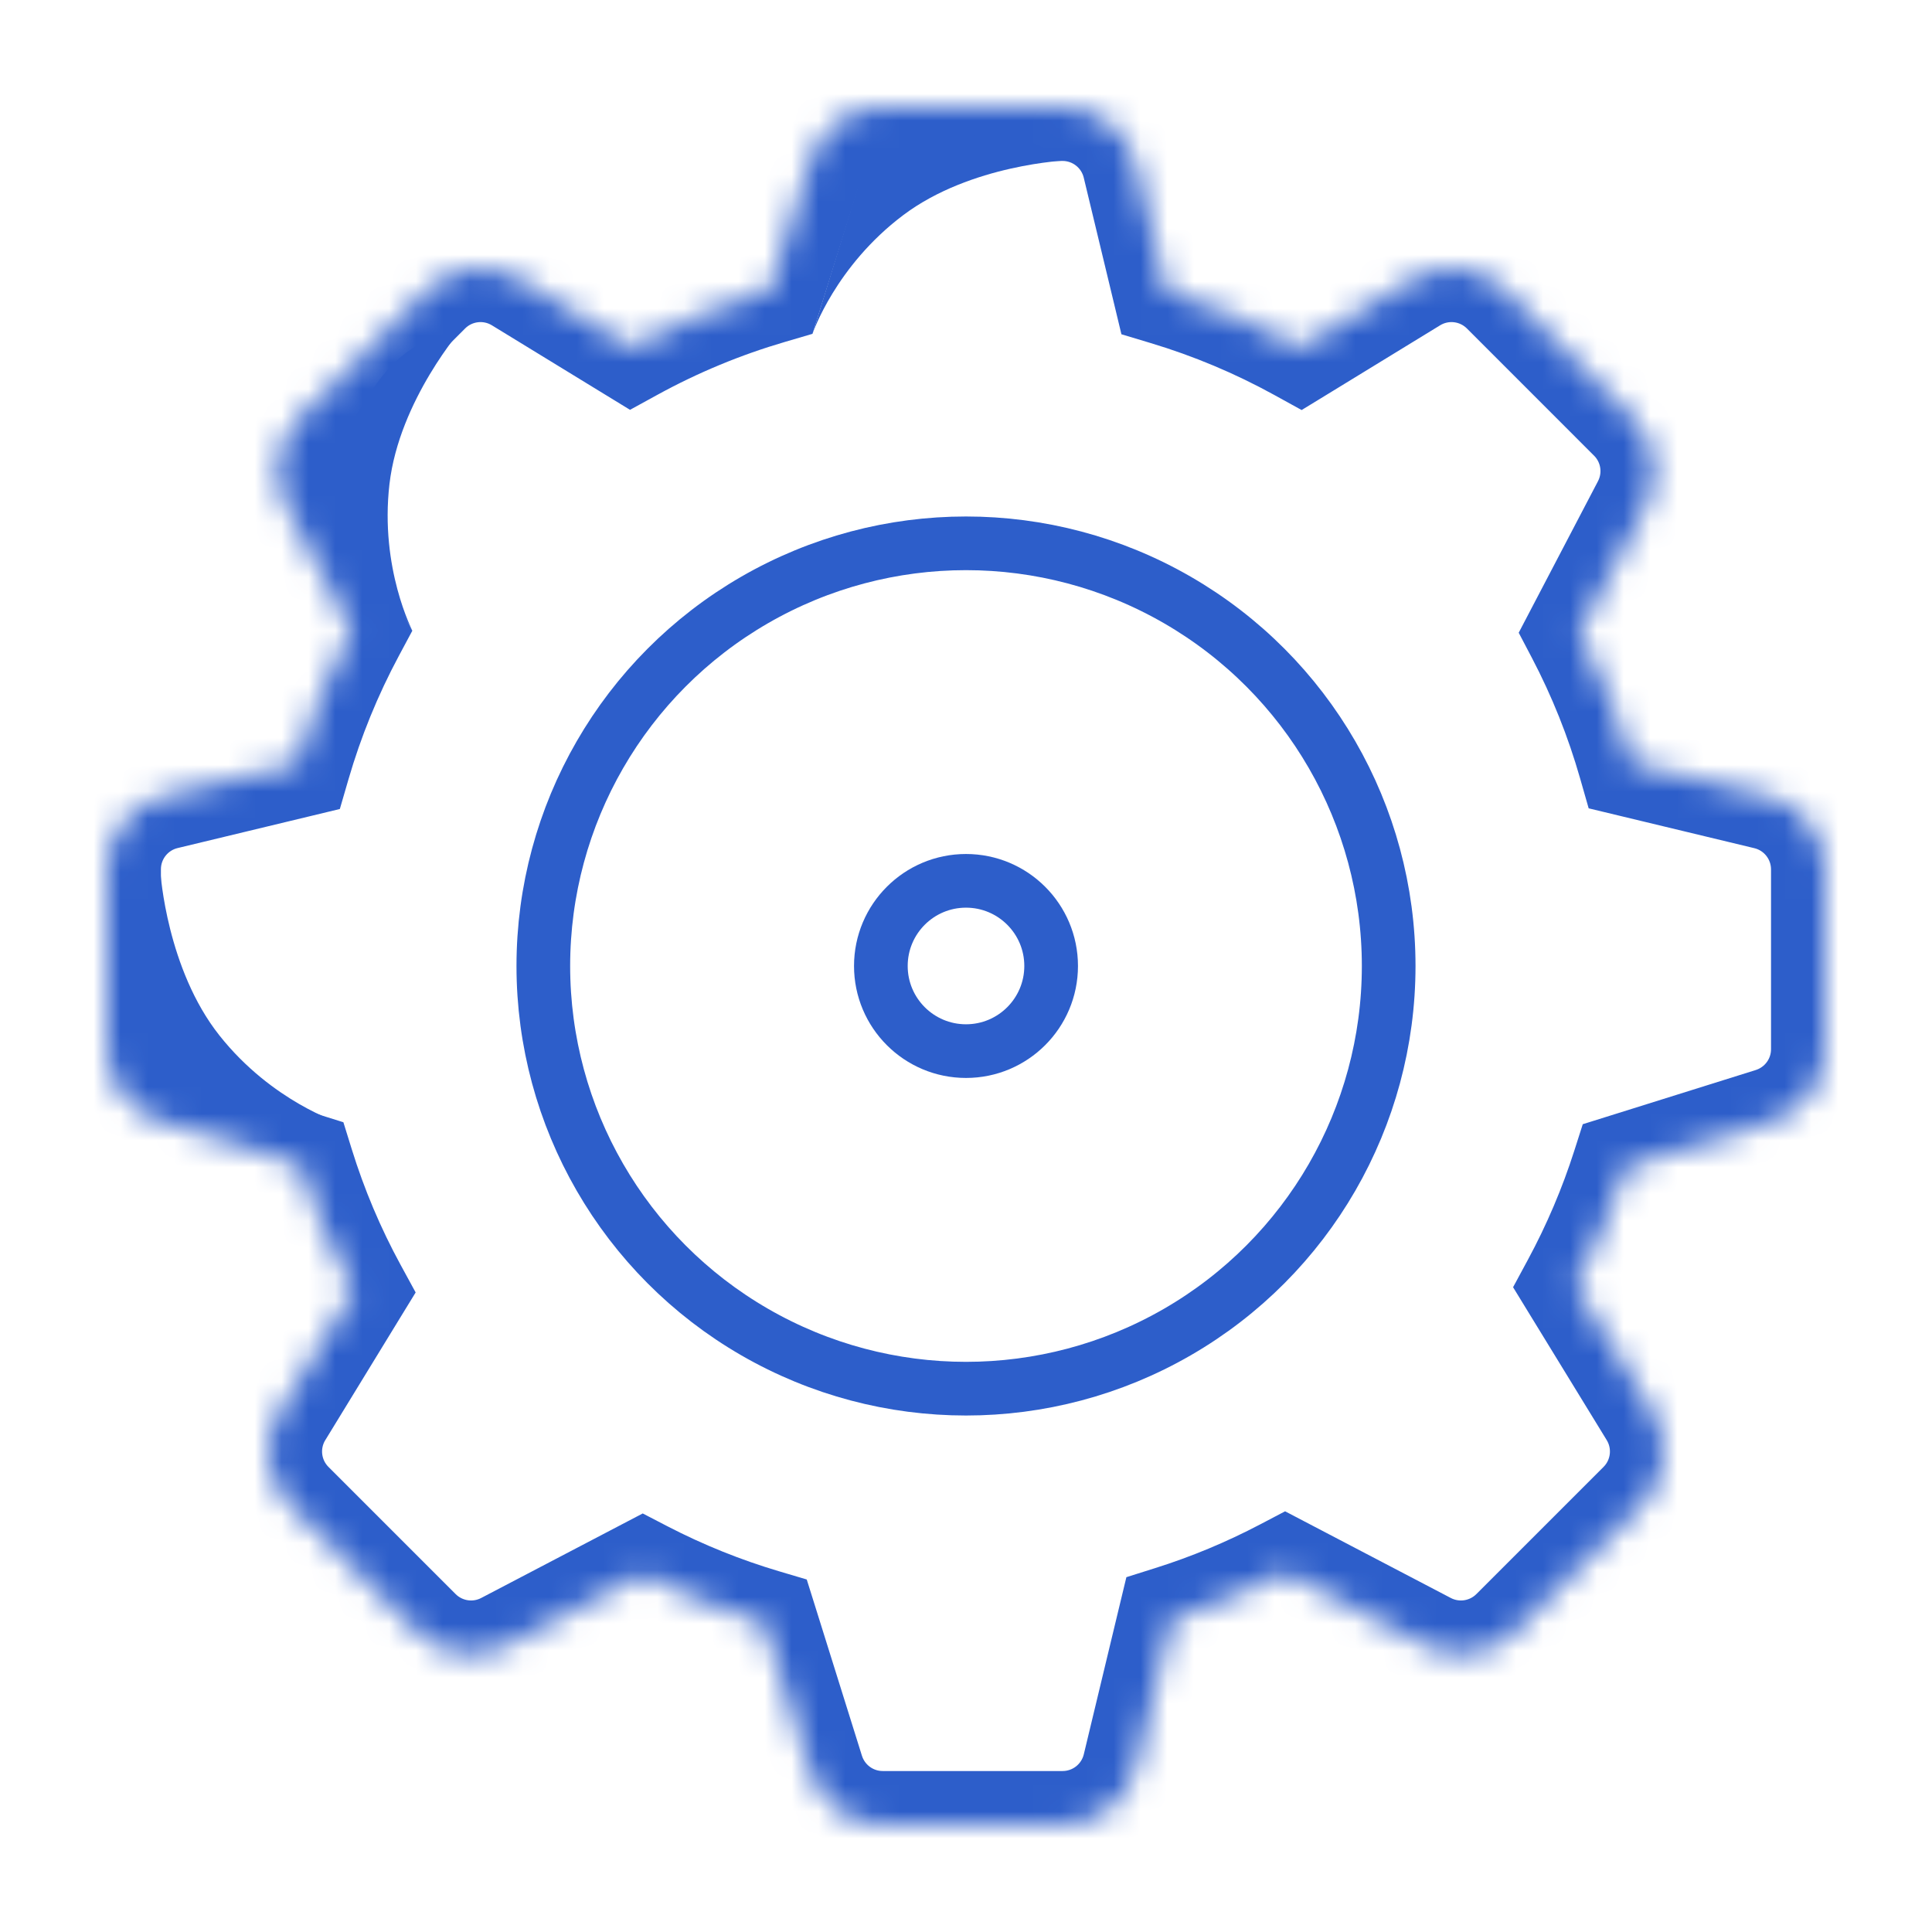 <svg width="72" height="72" viewBox="0 0 72 72" fill="none" xmlns="http://www.w3.org/2000/svg">
<mask id="path-1-inside-1_6802_3666" fill="white">
<path d="M39.599 3.998C40.899 3.998 42.029 4.889 42.333 6.152L43.468 10.873C45.184 11.389 46.856 12.088 48.456 12.969L52.624 10.417C53.733 9.739 55.162 9.908 56.081 10.826L60.821 15.567C61.69 16.436 61.894 17.769 61.325 18.858L58.856 23.578C59.679 25.145 60.329 26.779 60.807 28.452L65.846 29.664C67.11 29.968 68 31.099 68.001 32.398V39.102C68 40.332 67.202 41.418 66.029 41.785L60.574 43.494C60.09 45.008 59.463 46.486 58.695 47.908L61.584 52.625C62.262 53.733 62.093 55.162 61.174 56.081L56.433 60.822C55.564 61.691 54.231 61.895 53.142 61.325L47.894 58.58C46.525 59.298 45.107 59.887 43.657 60.345L42.334 65.847C42.031 67.11 40.9 68.001 39.6 68.001H32.897C31.668 68.001 30.581 67.202 30.213 66.029L28.475 60.477C26.927 60.019 25.414 59.412 23.957 58.657L18.858 61.325C17.769 61.895 16.436 61.691 15.567 60.822L10.826 56.081C9.907 55.162 9.738 53.733 10.416 52.625L13.18 48.108C12.358 46.601 11.697 45.029 11.198 43.418L5.968 41.781C4.795 41.414 3.998 40.327 3.998 39.098L3.997 32.394C3.997 31.094 4.887 29.964 6.151 29.66L11.069 28.477C11.566 26.766 12.245 25.096 13.102 23.496L10.675 18.858C10.106 17.769 10.31 16.436 11.179 15.567L15.918 10.827C16.837 9.908 18.267 9.738 19.375 10.417L23.534 12.962C25.187 12.055 26.917 11.342 28.691 10.822L30.212 5.97C30.58 4.797 31.666 3.998 32.895 3.998H39.599Z"/>
</mask>
<path d="M39.599 3.998L39.599 1.998H39.599V3.998ZM42.333 6.152L44.277 5.685L44.277 5.684L42.333 6.152ZM43.468 10.873L41.524 11.341L41.792 12.457L42.892 12.788L43.468 10.873ZM48.456 12.969L47.49 14.72L48.508 15.281L49.5 14.675L48.456 12.969ZM52.624 10.417L53.669 12.123L53.669 12.123L52.624 10.417ZM56.081 10.826L57.495 9.412L57.494 9.412L56.081 10.826ZM60.821 15.567L59.406 16.982L59.407 16.982L60.821 15.567ZM61.325 18.858L63.097 19.785L63.097 19.785L61.325 18.858ZM58.856 23.578L57.084 22.651L56.598 23.58L57.085 24.508L58.856 23.578ZM60.807 28.452L58.884 29.002L59.205 30.124L60.34 30.397L60.807 28.452ZM65.846 29.664L66.314 27.72L66.314 27.72L65.846 29.664ZM68.001 32.398H70.001V32.398L68.001 32.398ZM68.001 39.102L70.001 39.103V39.102H68.001ZM66.029 41.785L65.431 39.877L65.431 39.877L66.029 41.785ZM60.574 43.494L59.976 41.586L58.985 41.896L58.669 42.885L60.574 43.494ZM58.695 47.908L56.935 46.957L56.388 47.971L56.989 48.953L58.695 47.908ZM61.584 52.625L63.289 51.581L63.289 51.581L61.584 52.625ZM61.174 56.081L62.589 57.495L62.589 57.495L61.174 56.081ZM56.433 60.822L57.847 62.237L57.847 62.236L56.433 60.822ZM53.142 61.325L52.215 63.097L52.215 63.097L53.142 61.325ZM47.894 58.58L48.821 56.808L47.892 56.322L46.964 56.809L47.894 58.58ZM43.657 60.345L43.055 58.437L41.977 58.777L41.712 59.877L43.657 60.345ZM42.334 65.847L44.279 66.314L44.279 66.314L42.334 65.847ZM39.6 68.001L39.6 66.001H39.6V68.001ZM32.897 68.001L32.897 70.001H32.897V68.001ZM30.213 66.029L28.305 66.627L28.305 66.627L30.213 66.029ZM28.475 60.477L30.384 59.88L30.065 58.863L29.043 58.56L28.475 60.477ZM23.957 58.657L24.878 56.882L23.953 56.402L23.03 56.885L23.957 58.657ZM18.858 61.325L19.785 63.097L19.785 63.097L18.858 61.325ZM15.567 60.822L14.153 62.236L14.153 62.237L15.567 60.822ZM10.826 56.081L9.411 57.495L9.411 57.495L10.826 56.081ZM10.416 52.625L12.122 53.669L12.123 53.669L10.416 52.625ZM13.18 48.108L14.886 49.152L15.49 48.166L14.936 47.15L13.18 48.108ZM11.198 43.418L13.108 42.825L12.797 41.823L11.795 41.509L11.198 43.418ZM5.968 41.781L5.37 43.69L5.371 43.69L5.968 41.781ZM3.998 39.098L5.998 39.097V39.097L3.998 39.098ZM3.997 32.394L1.997 32.393V32.394L3.997 32.394ZM6.151 29.66L6.619 31.605L6.619 31.605L6.151 29.66ZM11.069 28.477L11.537 30.421L12.665 30.149L12.989 29.035L11.069 28.477ZM13.102 23.496L14.865 24.441L15.365 23.507L14.874 22.569L13.102 23.496ZM10.675 18.858L8.903 19.785L8.903 19.786L10.675 18.858ZM11.179 15.567L12.593 16.982L12.594 16.982L11.179 15.567ZM15.918 10.827L14.504 9.413L14.504 9.413L15.918 10.827ZM19.375 10.417L18.331 12.123L18.331 12.123L19.375 10.417ZM23.534 12.962L22.49 14.668L23.479 15.273L24.495 14.716L23.534 12.962ZM28.691 10.822L29.253 12.742L30.279 12.441L30.599 11.421L28.691 10.822ZM30.212 5.97L32.121 6.568L32.121 6.567L30.212 5.97ZM32.895 3.998V1.998H32.895L32.895 3.998ZM39.599 3.998L39.599 5.998C39.974 5.998 40.3 6.255 40.388 6.62L42.333 6.152L44.277 5.684C43.757 3.523 41.824 1.998 39.599 1.998L39.599 3.998ZM42.333 6.152L40.388 6.62L41.524 11.341L43.468 10.873L45.413 10.405L44.277 5.685L42.333 6.152ZM43.468 10.873L42.892 12.788C44.475 13.264 46.016 13.908 47.49 14.72L48.456 12.969L49.421 11.217C47.697 10.267 45.894 9.514 44.044 8.958L43.468 10.873ZM48.456 12.969L49.5 14.675L53.669 12.123L52.624 10.417L51.58 8.711L47.411 11.263L48.456 12.969ZM52.624 10.417L53.669 12.123C53.989 11.927 54.401 11.976 54.667 12.241L56.081 10.826L57.494 9.412C55.922 7.84 53.477 7.55 51.58 8.711L52.624 10.417ZM56.081 10.826L54.666 12.24L59.406 16.982L60.821 15.567L62.235 14.153L57.495 9.412L56.081 10.826ZM60.821 15.567L59.407 16.982C59.658 17.233 59.717 17.618 59.552 17.932L61.325 18.858L63.097 19.785C64.072 17.921 63.722 15.64 62.235 14.153L60.821 15.567ZM61.325 18.858L59.553 17.931L57.084 22.651L58.856 23.578L60.628 24.505L63.097 19.785L61.325 18.858ZM58.856 23.578L57.085 24.508C57.843 25.952 58.443 27.459 58.884 29.002L60.807 28.452L62.73 27.902C62.215 26.1 61.514 24.338 60.627 22.648L58.856 23.578ZM60.807 28.452L60.34 30.397L65.379 31.609L65.846 29.664L66.314 27.72L61.275 26.508L60.807 28.452ZM65.846 29.664L65.379 31.609C65.743 31.696 66 32.023 66.001 32.399L68.001 32.398L70.001 32.398C70 30.175 68.477 28.24 66.314 27.72L65.846 29.664ZM68.001 32.398H66.001V39.102H68.001H70.001V32.398H68.001ZM68.001 39.102L66.001 39.102C66.001 39.457 65.77 39.77 65.431 39.877L66.029 41.785L66.626 43.694C68.633 43.065 70 41.207 70.001 39.103L68.001 39.102ZM66.029 41.785L65.431 39.877L59.976 41.586L60.574 43.494L61.172 45.403L66.627 43.694L66.029 41.785ZM60.574 43.494L58.669 42.885C58.222 44.282 57.644 45.645 56.935 46.957L58.695 47.908L60.454 48.859C61.282 47.327 61.958 45.734 62.479 44.103L60.574 43.494ZM58.695 47.908L56.989 48.953L59.878 53.669L61.584 52.625L63.289 51.581L60.4 46.864L58.695 47.908ZM61.584 52.625L59.878 53.669C60.074 53.989 60.025 54.402 59.76 54.667L61.174 56.081L62.589 57.495C64.161 55.922 64.45 53.477 63.289 51.581L61.584 52.625ZM61.174 56.081L59.76 54.667L55.019 59.408L56.433 60.822L57.847 62.236L62.589 57.495L61.174 56.081ZM56.433 60.822L55.019 59.408C54.768 59.658 54.383 59.717 54.069 59.553L53.142 61.325L52.215 63.097C54.079 64.072 56.359 63.724 57.847 62.237L56.433 60.822ZM53.142 61.325L54.069 59.553L48.821 56.808L47.894 58.58L46.967 60.352L52.215 63.097L53.142 61.325ZM47.894 58.58L46.964 56.809C45.701 57.472 44.393 58.016 43.055 58.437L43.657 60.345L44.258 62.252C45.822 61.759 47.35 61.125 48.824 60.351L47.894 58.58ZM43.657 60.345L41.712 59.877L40.39 65.379L42.334 65.847L44.279 66.314L45.601 60.812L43.657 60.345ZM42.334 65.847L40.39 65.379C40.302 65.743 39.976 66.001 39.6 66.001L39.6 68.001L39.6 70.001C41.824 70.001 43.759 68.477 44.279 66.314L42.334 65.847ZM39.6 68.001V66.001H32.897V68.001V70.001H39.6V68.001ZM32.897 68.001L32.897 66.001C32.542 66.001 32.228 65.77 32.122 65.431L30.213 66.029L28.305 66.627C28.934 68.634 30.794 70.001 32.897 70.001L32.897 68.001ZM30.213 66.029L32.122 65.432L30.384 59.88L28.475 60.477L26.567 61.075L28.305 66.627L30.213 66.029ZM28.475 60.477L29.043 58.56C27.616 58.137 26.22 57.577 24.878 56.882L23.957 58.657L23.037 60.433C24.608 61.247 26.239 61.901 27.907 62.395L28.475 60.477ZM23.957 58.657L23.03 56.885L17.931 59.553L18.858 61.325L19.785 63.097L24.885 60.429L23.957 58.657ZM18.858 61.325L17.931 59.553C17.617 59.717 17.232 59.658 16.981 59.408L15.567 60.822L14.153 62.237C15.64 63.724 17.921 64.072 19.785 63.097L18.858 61.325ZM15.567 60.822L16.981 59.408L12.24 54.667L10.826 56.081L9.411 57.495L14.153 62.236L15.567 60.822ZM10.826 56.081L12.24 54.667C11.975 54.402 11.926 53.989 12.122 53.669L10.416 52.625L8.711 51.581C7.55 53.477 7.839 55.922 9.411 57.495L10.826 56.081ZM10.416 52.625L12.123 53.669L14.886 49.152L13.18 48.108L11.474 47.065L8.711 51.581L10.416 52.625ZM13.18 48.108L14.936 47.15C14.178 45.762 13.569 44.312 13.108 42.825L11.198 43.418L9.288 44.011C9.826 45.746 10.537 47.441 11.425 49.067L13.18 48.108ZM11.198 43.418L11.795 41.509L6.566 39.873L5.968 41.781L5.371 43.69L10.6 45.327L11.198 43.418ZM5.968 41.781L6.566 39.873C6.229 39.767 5.998 39.453 5.998 39.097L3.998 39.098L1.998 39.098C1.998 41.2 3.362 43.061 5.37 43.69L5.968 41.781ZM3.998 39.098L5.998 39.097L5.997 32.393L3.997 32.394L1.997 32.394L1.998 39.098L3.998 39.098ZM3.997 32.394L5.997 32.394C5.997 32.019 6.254 31.692 6.619 31.605L6.151 29.66L5.683 27.716C3.521 28.236 1.997 30.169 1.997 32.393L3.997 32.394ZM6.151 29.66L6.619 31.605L11.537 30.421L11.069 28.477L10.601 26.532L5.683 27.716L6.151 29.66ZM11.069 28.477L12.989 29.035C13.448 27.457 14.074 25.917 14.865 24.441L13.102 23.496L11.339 22.552C10.416 24.275 9.685 26.074 9.148 27.918L11.069 28.477ZM13.102 23.496L14.874 22.569L12.447 17.931L10.675 18.858L8.903 19.786L11.33 24.423L13.102 23.496ZM10.675 18.858L12.448 17.932C12.284 17.618 12.342 17.233 12.593 16.982L11.179 15.567L9.765 14.153C8.278 15.64 7.928 17.921 8.903 19.785L10.675 18.858ZM11.179 15.567L12.594 16.982L17.333 12.241L15.918 10.827L14.504 9.413L9.765 14.153L11.179 15.567ZM15.918 10.827L17.333 12.241C17.598 11.976 18.012 11.927 18.331 12.123L19.375 10.417L20.42 8.711C18.523 7.55 16.077 7.841 14.504 9.413L15.918 10.827ZM19.375 10.417L18.331 12.123L22.49 14.668L23.534 12.962L24.578 11.256L20.419 8.711L19.375 10.417ZM23.534 12.962L24.495 14.716C26.02 13.879 27.616 13.221 29.253 12.742L28.691 10.822L28.129 8.903C26.217 9.463 24.353 10.232 22.572 11.208L23.534 12.962ZM28.691 10.822L30.599 11.421L32.121 6.568L30.212 5.97L28.304 5.371L26.782 10.224L28.691 10.822ZM30.212 5.97L32.121 6.567C32.227 6.228 32.541 5.998 32.895 5.998L32.895 3.998L32.895 1.998C30.791 1.998 28.932 3.365 28.304 5.372L30.212 5.97ZM32.895 3.998V5.998H39.599V3.998V1.998H32.895V3.998Z" fill="#2D5ECA" mask="url(#path-1-inside-1_6802_3666)"/>
<path d="M32.349 5.742L30.287 12.42C30.287 12.42 31.135 9.918 33.659 8.019C36.183 6.119 39.767 5.976 39.767 5.976C36.98 4.241 35.799 5.34 32.349 5.742Z" fill="#2D5ECA"/>
<path d="M11.962 17.421L15.377 23.52C15.377 23.52 14.15 21.18 14.514 18.042C14.879 14.904 17.247 12.21 17.247 12.21C14.068 13.033 14.05 14.646 11.962 17.421Z" fill="#2D5ECA"/>
<path d="M5.937 39.958L12.665 41.85C12.665 41.85 10.142 41.065 8.179 38.59C6.216 36.115 5.982 32.536 5.982 32.536C4.319 35.366 5.447 36.519 5.937 39.958Z" fill="#2D5ECA"/>
<circle cx="36" cy="36" r="15.752" stroke="#2D5ECA" stroke-width="2"/>
<circle cx="36" cy="35.999" r="3.173" stroke="#2D5ECA" stroke-width="2"/>
</svg>
